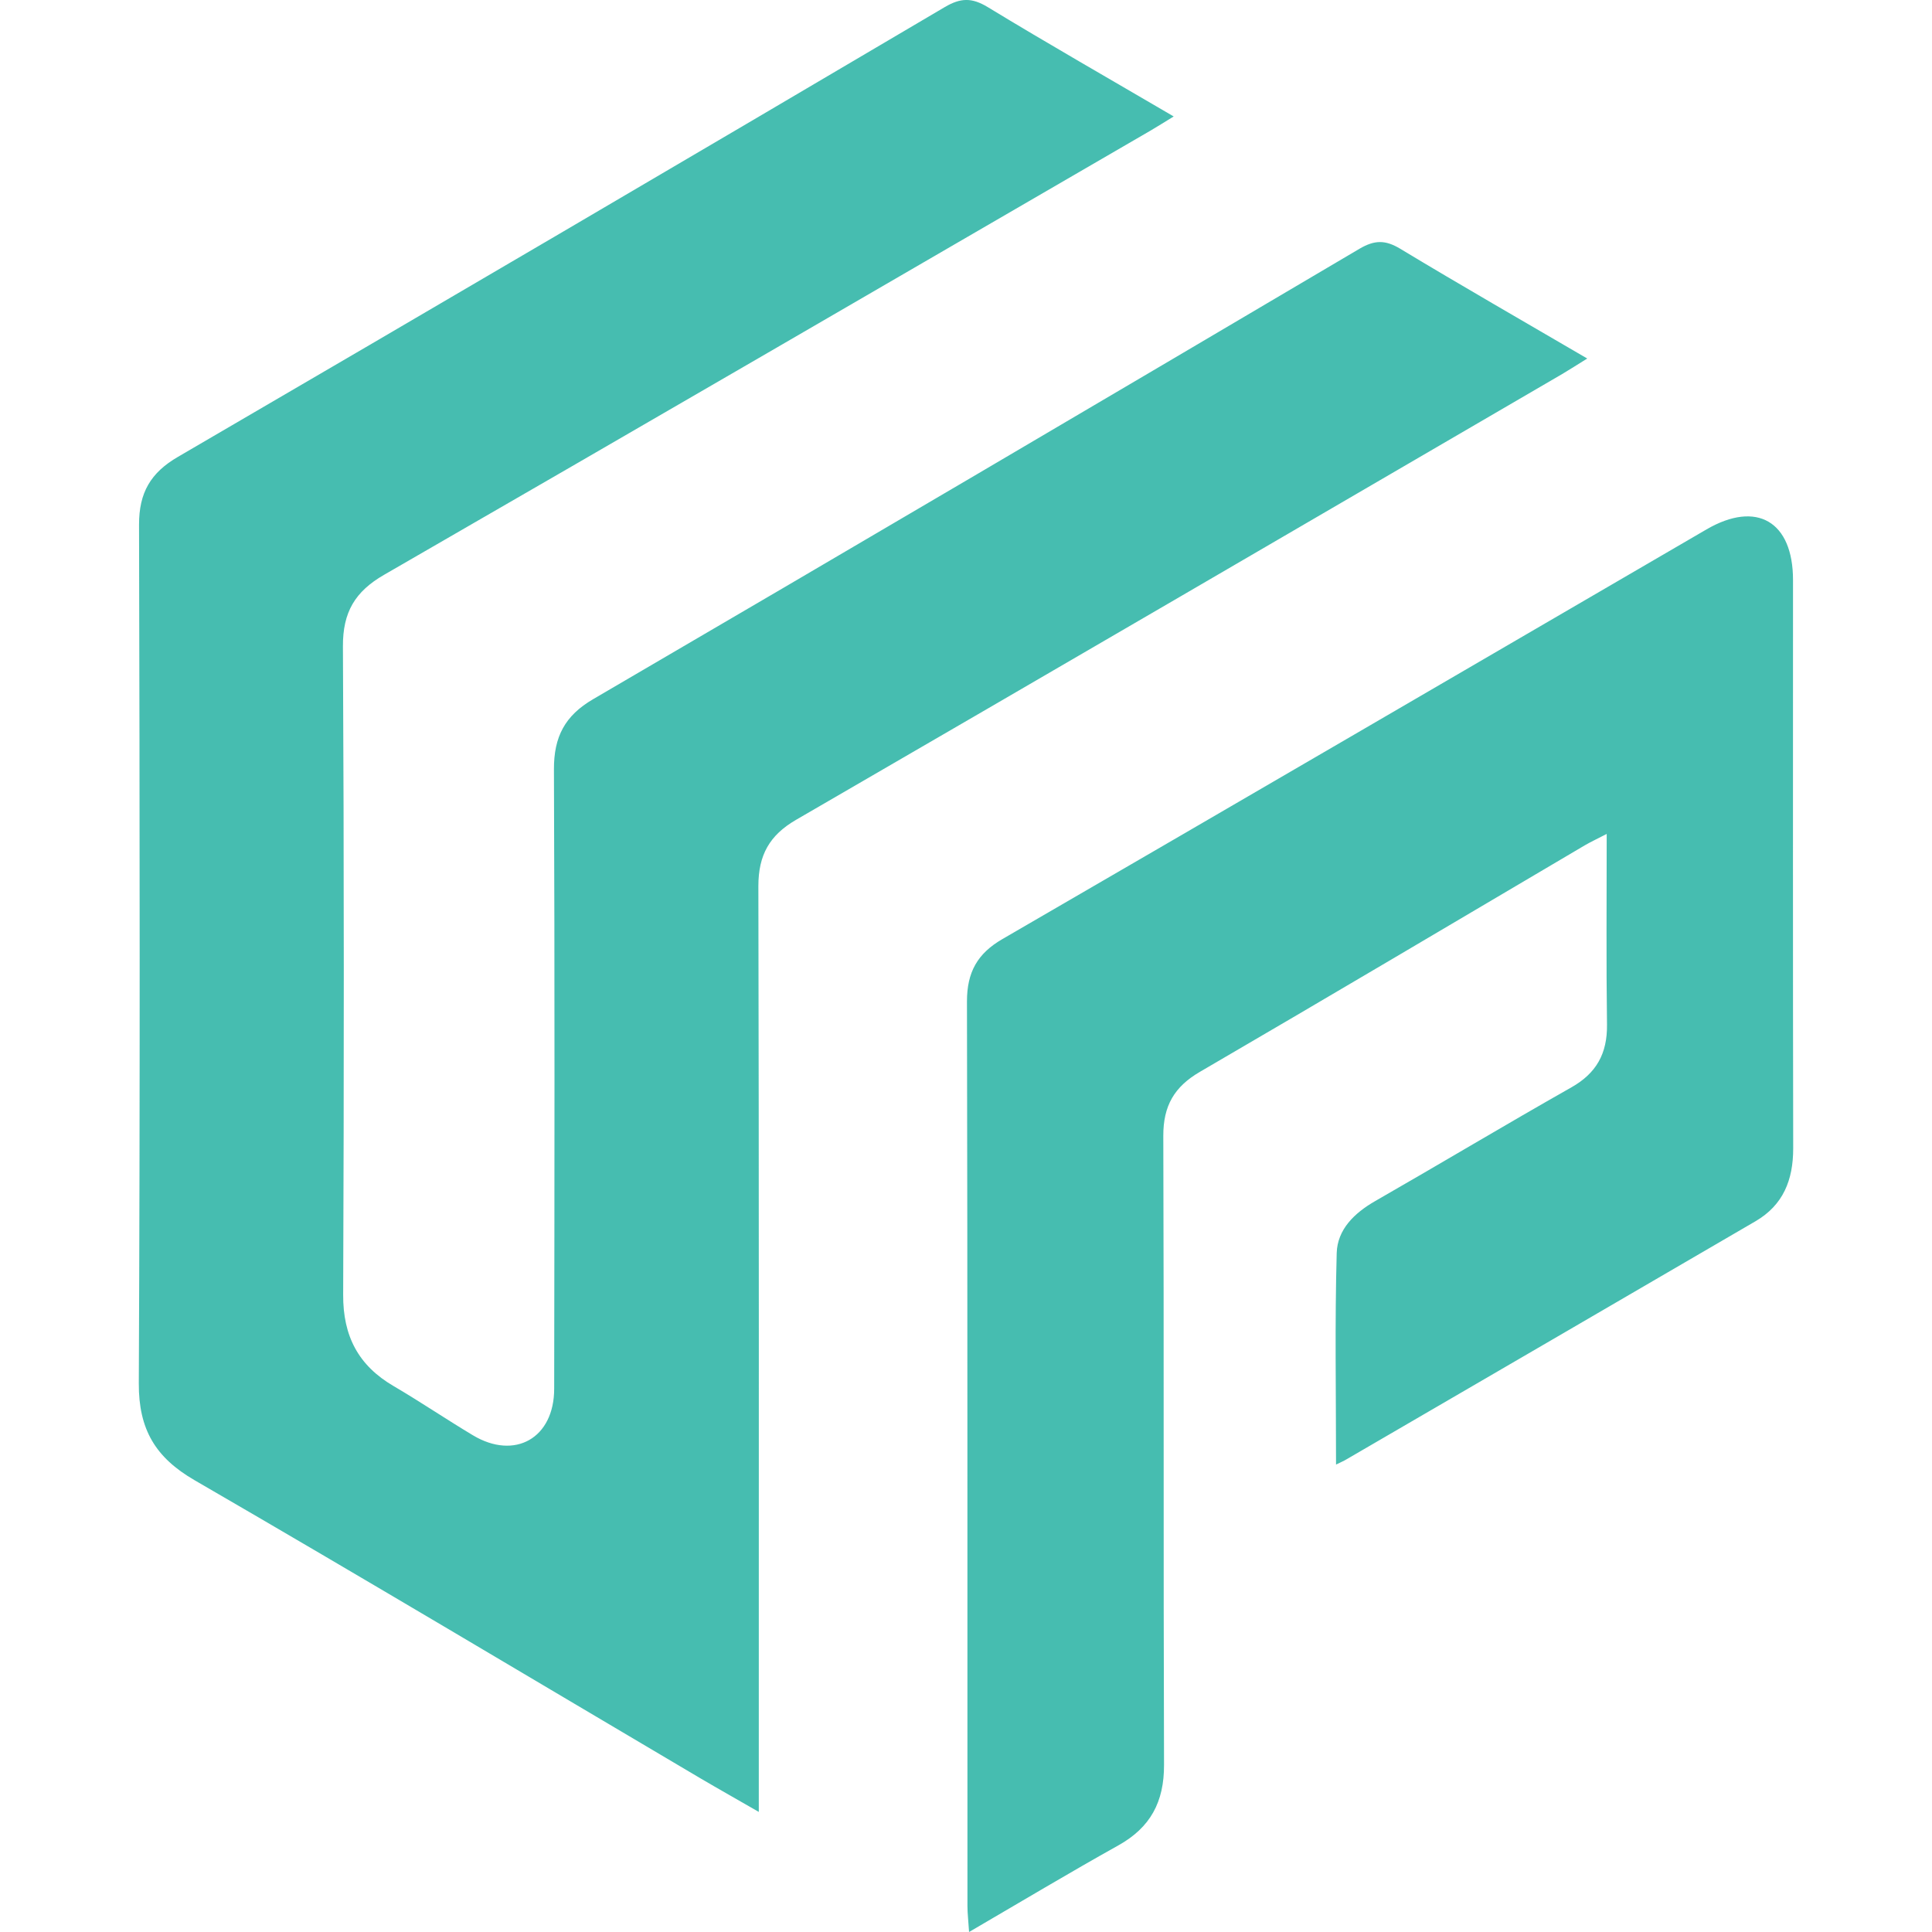 <svg width="32" height="32" viewBox="0 0 32 32" fill="none" xmlns="http://www.w3.org/2000/svg">
<path d="M26.291 5.939C25.215 5.31 24.197 4.727 23.192 4.12C22.944 3.971 22.767 3.974 22.518 4.12C18.293 6.615 14.063 9.106 9.825 11.58C9.355 11.854 9.173 12.204 9.175 12.744C9.189 16.162 9.184 19.582 9.179 23.001C9.179 23.821 8.527 24.19 7.83 23.771C7.388 23.506 6.961 23.217 6.518 22.957C5.937 22.618 5.68 22.13 5.684 21.445C5.698 17.866 5.699 14.285 5.68 10.706C5.677 10.138 5.881 9.798 6.361 9.521C10.601 7.076 14.831 4.616 19.062 2.16C19.179 2.092 19.293 2.018 19.44 1.929C18.382 1.309 17.363 0.728 16.359 0.117C16.096 -0.042 15.911 -0.037 15.649 0.117C11.422 2.611 7.189 5.095 2.949 7.566C2.495 7.829 2.302 8.16 2.303 8.69C2.314 13.431 2.321 18.172 2.299 22.914C2.296 23.677 2.576 24.142 3.221 24.516C6.029 26.143 8.814 27.808 11.607 29.458C11.908 29.635 12.211 29.805 12.568 30.011V29.502C12.568 24.56 12.572 19.619 12.561 14.677C12.561 14.163 12.745 13.834 13.185 13.579C17.419 11.126 21.646 8.659 25.875 6.195C25.998 6.122 26.119 6.044 26.29 5.938L26.291 5.939ZM26.612 13.815C26.612 14.915 26.603 15.944 26.617 16.971C26.623 17.45 26.441 17.776 26.027 18.01C24.936 18.628 23.862 19.272 22.775 19.895C22.431 20.093 22.151 20.364 22.14 20.756C22.108 21.909 22.129 23.063 22.129 24.258C22.218 24.214 22.264 24.195 22.306 24.169C24.563 22.856 26.821 21.543 29.076 20.228C29.534 19.961 29.701 19.547 29.701 19.022C29.695 15.883 29.698 12.745 29.698 9.607C29.698 8.637 29.097 8.285 28.266 8.768C24.379 11.031 20.494 13.298 16.603 15.554C16.19 15.793 16.016 16.101 16.016 16.586C16.027 21.581 16.022 26.575 16.024 31.57C16.024 31.695 16.04 31.819 16.051 32C16.91 31.499 17.711 31.019 18.524 30.565C19.054 30.269 19.282 29.847 19.28 29.232C19.268 25.761 19.28 22.288 19.268 18.816C19.266 18.314 19.451 17.999 19.876 17.752C22.007 16.511 24.128 15.252 26.253 13.999C26.351 13.942 26.456 13.894 26.611 13.813L26.612 13.815Z" fill="#46BDB0"/>
</svg>
